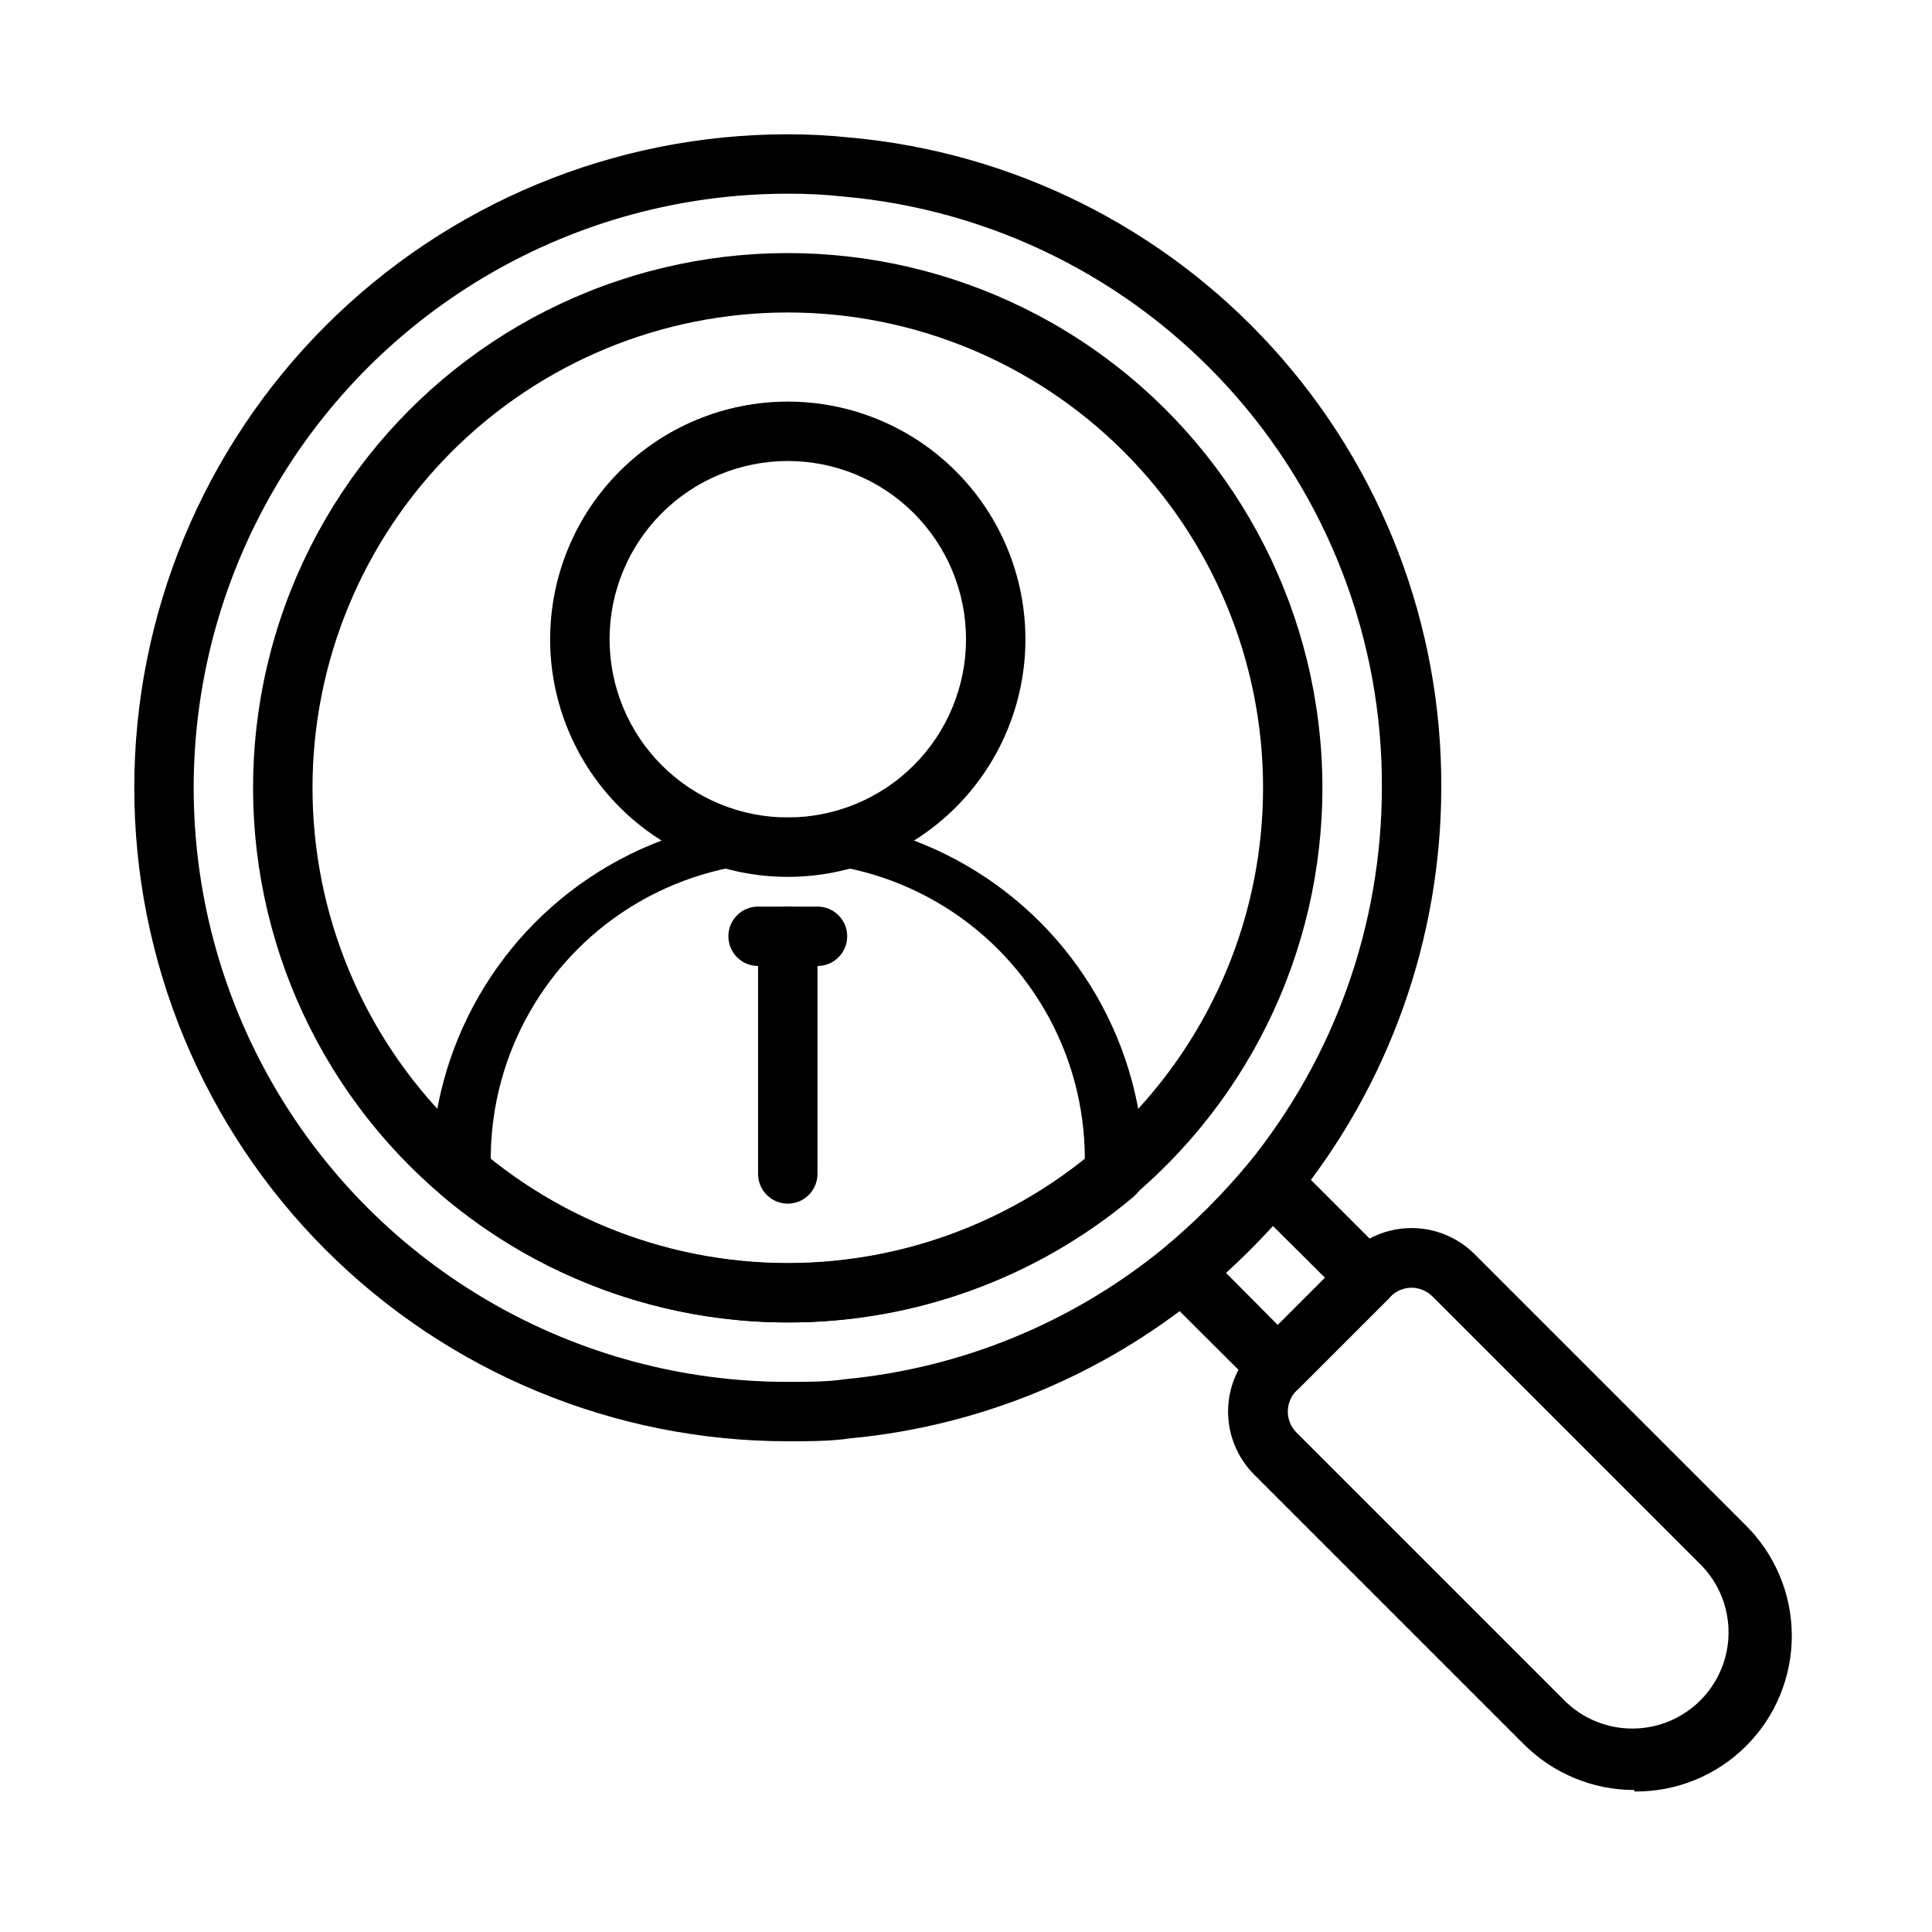 <?xml version="1.0" encoding="UTF-8"?>
<!-- Uploaded to: SVG Repo, www.svgrepo.com, Generator: SVG Repo Mixer Tools -->
<svg fill="#000000" width="800px" height="800px" version="1.1" viewBox="144 144 512 512" xmlns="http://www.w3.org/2000/svg">
 <g>
  <path d="m352.77 525.95c-45.93 0-89.98-18.246-122.46-50.723-32.477-32.48-50.723-76.527-50.723-122.46 0-45.93 18.246-89.98 50.723-122.46 32.48-32.477 76.531-50.723 122.46-50.723 5.523 0 11.039 0.289 16.531 0.867 42.949 3.883 82.875 23.742 111.88 55.652 29.008 31.91 44.984 73.543 44.77 116.66-0.035 39.879-13.762 78.535-38.887 109.5-7.434 9.008-15.711 17.285-24.719 24.719-26.488 21.66-58.824 34.949-92.891 38.18-5.195 0.785-10.863 0.785-16.688 0.785zm0-330.62c-56.246 0-108.22 30.008-136.35 78.723-28.125 48.711-28.125 108.73 0 157.44 28.125 48.711 80.102 78.719 136.35 78.719 5.273 0 10.391 0 15.191-0.707h0.004c30.945-2.957 60.316-15.039 84.387-34.719 8.195-6.777 15.734-14.316 22.516-22.512 22.836-28.137 35.316-63.266 35.344-99.504 0.199-39.203-14.324-77.051-40.695-106.06-26.367-29.008-62.664-47.066-101.71-50.594-4.992-0.547-10.012-0.809-15.035-0.789z"/>
  <path d="m352.77 494.46c-44.727 0.008-86.832-21.109-113.58-56.957-26.746-35.852-34.996-82.223-22.258-125.1 12.742-42.875 44.98-77.215 86.965-92.641s88.785-10.121 126.25 14.309c37.469 24.43 61.199 65.117 64.023 109.76 2.82 44.637-15.598 87.988-49.691 116.94-25.609 21.75-58.113 33.691-91.711 33.691zm0-267.65c-33.402 0-65.441 13.27-89.062 36.891s-36.891 55.66-36.891 89.062c0 33.406 13.27 65.441 36.891 89.062s55.66 36.891 89.062 36.891c33.406 0 65.441-13.27 89.062-36.891s36.891-55.656 36.891-89.062c0-33.402-13.27-65.441-36.891-89.062s-55.656-36.891-89.062-36.891z"/>
  <path d="m577.12 618.37c-10.941 0.004-21.441-4.328-29.203-12.043l-71.559-71.559c-4.422-4.426-6.906-10.43-6.906-16.688s2.484-12.262 6.906-16.688l25.035-25.035c4.426-4.422 10.43-6.906 16.688-6.906s12.262 2.484 16.688 6.906l71.559 71.559c7.941 7.707 12.453 18.281 12.52 29.348 0.07 11.066-4.312 21.695-12.16 29.5-7.844 7.805-18.5 12.129-29.566 12zm-59.039-133.11c-2.062 0.008-4.043 0.828-5.508 2.281l-25.035 25.035c-3 3.059-3 7.957 0 11.02l71.559 71.559v-0.004c6.5 6.125 15.73 8.402 24.332 6.004 8.602-2.398 15.324-9.121 17.723-17.723 2.398-8.602 0.121-17.832-6.004-24.332l-71.555-71.559c-1.469-1.453-3.445-2.273-5.512-2.281z"/>
  <path d="m482.66 514.14c-2.094 0.012-4.106-0.812-5.59-2.285l-25.348-25.27c-1.574-1.578-2.406-3.754-2.285-5.981 0.109-2.203 1.137-4.262 2.836-5.668 8.223-6.809 15.785-14.371 22.594-22.594 1.406-1.695 3.465-2.727 5.668-2.836 2.227-0.121 4.398 0.711 5.981 2.285l25.348 25.348c1.492 1.477 2.328 3.488 2.328 5.59 0 2.098-0.836 4.109-2.328 5.59l-23.617 23.617v-0.004c-1.496 1.445-3.508 2.238-5.586 2.207zm-13.777-32.828 13.777 13.855 12.516-12.516-13.855-13.777c-3.938 4.328-8.109 8.5-12.438 12.438z"/>
  <path d="m352.77 376.38c-16.703 0-32.719-6.637-44.531-18.445-11.809-11.812-18.445-27.828-18.445-44.531s6.637-32.719 18.445-44.531c11.812-11.809 27.828-18.445 44.531-18.445s32.723 6.637 44.531 18.445c11.812 11.812 18.445 27.828 18.445 44.531s-6.633 32.719-18.445 44.531c-11.809 11.809-27.828 18.445-44.531 18.445zm0-110.21c-12.527 0-24.539 4.973-33.398 13.832-8.855 8.859-13.832 20.871-13.832 33.398s4.977 24.539 13.832 33.398c8.859 8.859 20.871 13.832 33.398 13.832s24.543-4.973 33.398-13.832c8.859-8.859 13.836-20.871 13.836-33.398s-4.977-24.539-13.836-33.398c-8.855-8.859-20.871-13.832-33.398-13.832z"/>
  <path d="m352.77 494.46c-33.598 0-66.102-11.941-91.707-33.691-1.668-1.422-2.668-3.477-2.758-5.668 0-33.746 18.008-64.934 47.234-81.809 29.227-16.875 65.234-16.875 94.465 0 29.227 16.875 47.23 48.062 47.23 81.809 0 2.301-1.008 4.488-2.754 5.984-25.652 21.633-58.152 33.461-91.711 33.375zm-78.719-43.293c22.34 17.883 50.102 27.629 78.719 27.629s56.383-9.746 78.723-27.629c0-28.125-15.004-54.113-39.363-68.176-24.355-14.062-54.363-14.062-78.719 0s-39.359 40.051-39.359 68.176z"/>
  <path d="m360.64 400h-15.742c-4.348 0-7.871-3.527-7.871-7.875s3.523-7.871 7.871-7.871h15.742c4.348 0 7.875 3.523 7.875 7.871s-3.527 7.875-7.875 7.875z"/>
  <path d="m352.77 462.98c-4.348 0-7.871-3.527-7.871-7.875v-62.977c0-4.348 3.523-7.871 7.871-7.871s7.871 3.523 7.871 7.871v62.977c0 2.09-0.828 4.09-2.305 5.566-1.477 1.477-3.477 2.309-5.566 2.309z"/>
 </g>
</svg>